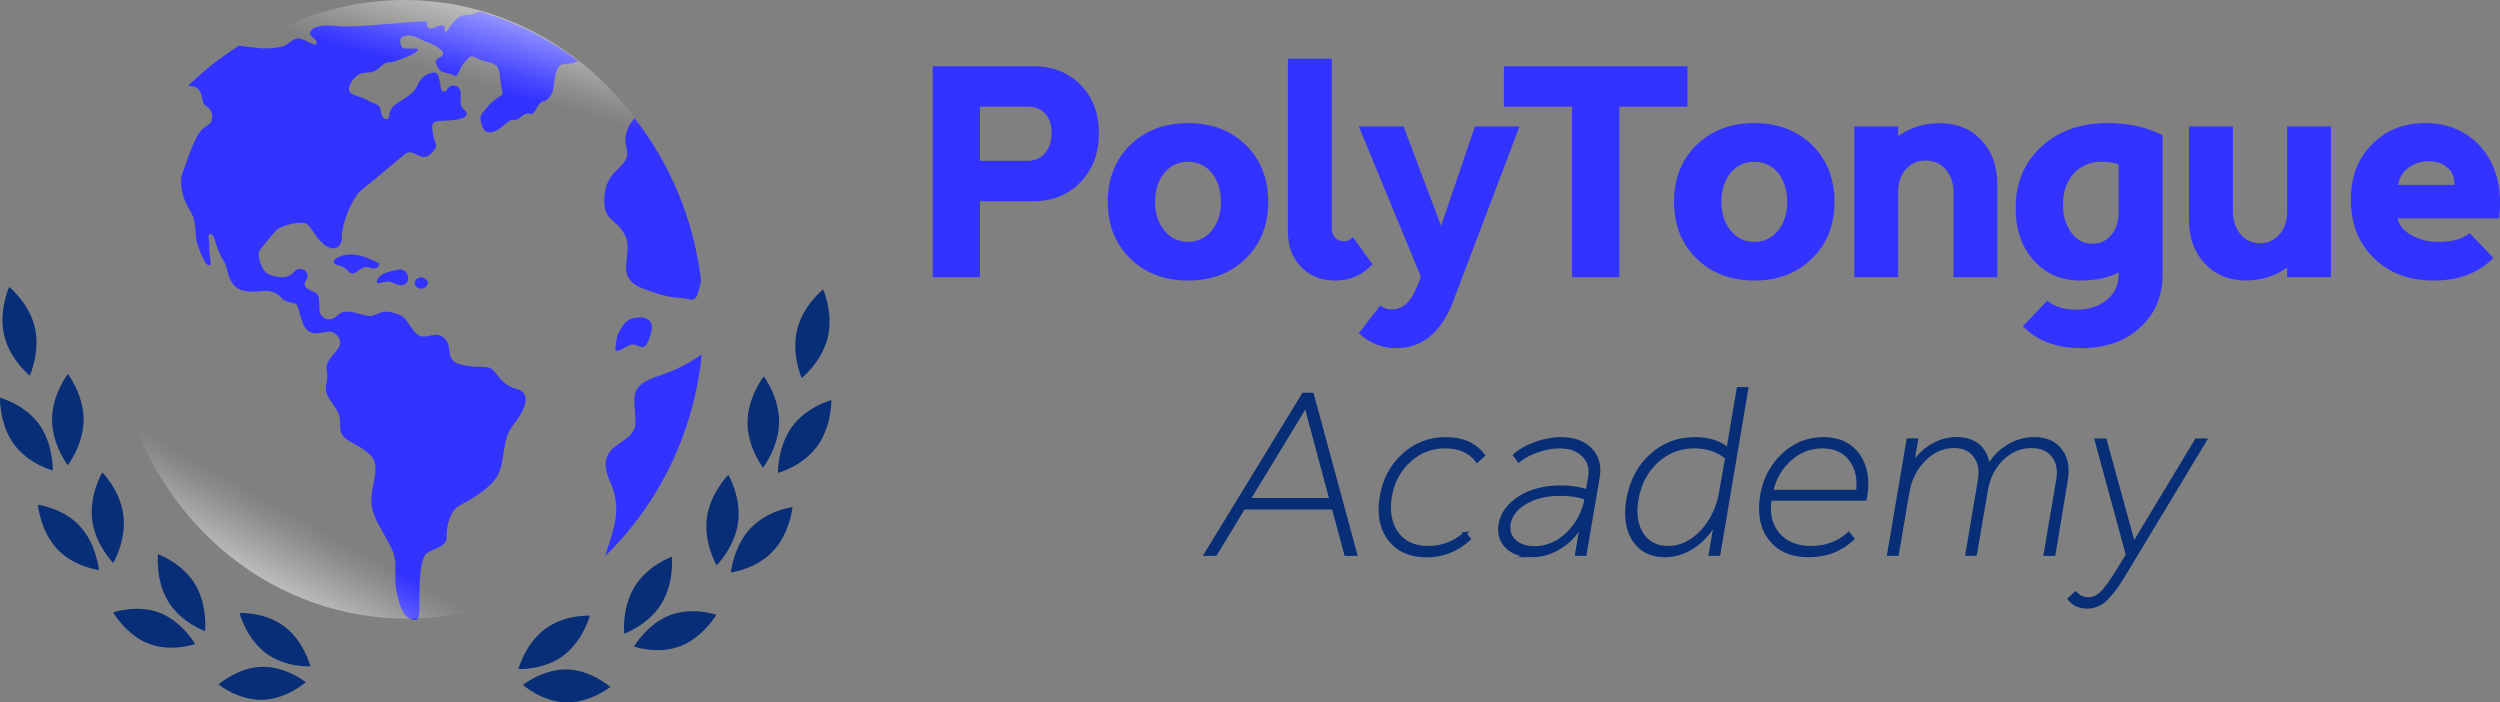<svg xmlns="http://www.w3.org/2000/svg" xmlns:xlink="http://www.w3.org/1999/xlink" id="uuid-1a97b7bf-596d-4417-bd85-e3fadff958bf" viewBox="0 0 743.14 208.79"><rect x="0" y="0" width="743.14" height="208.79" fill="#808080" stroke="none"/><defs><linearGradient id="uuid-b09a7db3-0b7e-480e-86a2-0641e1e3b96e" x1="150.62" y1="-15.62" x2="139.31" y2="24.36" gradientUnits="userSpaceOnUse"><stop offset="0" stop-color="#fff"></stop><stop offset=".22" stop-color="#fff" stop-opacity=".76"></stop><stop offset=".6" stop-color="#fff" stop-opacity=".36"></stop><stop offset=".87" stop-color="#fff" stop-opacity=".1"></stop><stop offset="1" stop-color="#fff" stop-opacity="0"></stop></linearGradient><linearGradient id="uuid-c137e8ed-6ef4-404e-b252-e5a9d9a8b1e6" x1="776" y1="-394.79" x2="764.63" y2="-354.61" gradientTransform="translate(913.14 -18.06) rotate(-166.83)" xlink:href="#uuid-b09a7db3-0b7e-480e-86a2-0641e1e3b96e"></linearGradient></defs><g id="uuid-e55338dc-64d1-4c7e-8ff5-f5525d397b4a"><path d="m361.28,164.74h-2.85l29.02-47.49h2.6l12.88,47.49h-2.85l-3.71-13.78h-26.7l-8.37,13.78Zm34.41-16.2l-7.52-28.02-17.03,28.02h24.55Z" style="fill:#072e77; stroke:#072e77; stroke-miterlimit:10;"></path><path d="m435.43,158.65l1.24,1.56c-3.57,3.31-7.79,4.97-12.65,4.97-4.84-.02-8.5-1.66-10.97-4.9-2.47-3.2-3.28-7.43-2.41-12.69.84-5.03,3.05-9.16,6.63-12.39,3.55-3.18,7.75-4.77,12.59-4.77s8.56,1.65,11.04,4.94l-1.81,1.62c-2.11-2.8-5.28-4.21-9.48-4.21s-7.62,1.38-10.69,4.14c-3.04,2.76-4.94,6.31-5.68,10.66-.72,4.53-.04,8.19,2.03,11,2.05,2.8,5.14,4.21,9.26,4.21s7.78-1.38,10.91-4.14Z" style="fill:#072e77; stroke:#072e77; stroke-miterlimit:10;"></path><path d="m455.31,165.14c-3.19,0-5.66-.87-7.39-2.62-1.75-1.72-2.41-3.94-1.97-6.66.57-3.22,2.53-5.88,5.87-7.98,3.32-2.05,7.36-3.08,12.11-3.08,2.94,0,5.58.39,7.93,1.16l.73-4.14c.42-2.63-.21-4.79-1.9-6.49-1.69-1.7-4.07-2.55-7.14-2.55-1.99,0-4.12.39-6.41,1.16-2.26.77-4.15,1.77-5.68,2.98l-1.17-1.62c1.71-1.48,3.84-2.66,6.37-3.54s5-1.33,7.39-1.33c3.78,0,6.7,1.06,8.75,3.18,2.05,2.12,2.79,4.88,2.22,8.28l-3.9,22.85h-2.44l1.55-9.14c-1.56,2.96-3.69,5.28-6.37,6.96-2.69,1.72-5.54,2.58-8.56,2.58Zm8.37-18.25c-4,0-7.4.83-10.21,2.48-2.88,1.66-4.51,3.78-4.92,6.36-.34,2.05.21,3.75,1.65,5.1,1.42,1.35,3.39,2.02,5.93,2.02,3.74,0,7.08-1.45,10.02-4.34,2.9-2.89,4.69-6.36,5.39-10.4-2.16-.82-4.78-1.23-7.86-1.23Z" style="fill:#072e77; stroke:#072e77; stroke-miterlimit:10;"></path><path d="m513.69,133.61l3.04-18.05h2.47l-8.31,49.18h-2.47l1.74-10.17c-1.63,3.27-3.79,5.84-6.5,7.72-2.75,1.9-5.67,2.85-8.75,2.85-4.08,0-7.14-1.53-9.17-4.6-2.03-3.07-2.63-7.07-1.81-11.99.93-5.41,3.21-9.78,6.85-13.12,3.64-3.33,7.98-5,13.03-5,4.12,0,7.41,1.06,9.86,3.18Zm-17.85,29.18c3.72,0,7.07-1.59,10.05-4.77,2.96-3.14,4.84-7.09,5.64-11.86l1.78-10.1c-2.5-2.14-5.71-3.23-9.64-3.28-4.31,0-8.04,1.45-11.2,4.34-3.13,2.89-5.11,6.67-5.93,11.33-.7,4.31-.17,7.77,1.58,10.4,1.75,2.63,4.32,3.94,7.71,3.94Z" style="fill:#072e77; stroke:#072e77; stroke-miterlimit:10;"></path><path d="m554.54,147.72l-.19.6h-28.19c-.7,4.28.09,7.76,2.38,10.43,2.26,2.69,5.52,4.04,9.77,4.04,4.46,0,8.2-1.38,11.23-4.14l1.17,1.49c-3.57,3.36-7.95,5.02-13.13,5-4.99,0-8.76-1.63-11.32-4.9-2.56-3.25-3.41-7.53-2.57-12.85.84-4.95,2.98-9.02,6.41-12.22,3.4-3.16,7.38-4.74,11.92-4.74s8,1.6,10.31,4.8c2.3,3.2,3.04,7.36,2.22,12.49Zm-28-1.62h25.72c.42-4-.33-7.21-2.25-9.64-1.95-2.45-4.7-3.68-8.28-3.68s-6.79,1.23-9.58,3.68c-2.79,2.45-4.66,5.66-5.61,9.64Z" style="fill:#072e77; stroke:#072e77; stroke-miterlimit:10;"></path><path d="m567.07,146.42l-3.14,18.32h-2.47l5.74-33.92h2.47l-1.3,7.58c1.5-2.47,3.41-4.42,5.74-5.83,2.37-1.44,4.88-2.15,7.55-2.15s4.94.74,6.58,2.22,2.56,3.52,2.78,6.13c1.5-2.61,3.47-4.65,5.9-6.13,2.43-1.48,5.03-2.22,7.8-2.22,3.45,0,6.05,1.15,7.8,3.44,1.75,2.32,2.29,5.33,1.62,9.04l-3.62,21.83h-2.54l3.71-21.83c.57-3.02.13-5.49-1.33-7.39-1.46-1.88-3.62-2.82-6.47-2.82-3.28,0-6.16,1.19-8.66,3.58-2.52,2.41-4.11,5.49-4.79,9.24l-3.27,19.21h-2.44l3.68-21.83c.55-3.02.11-5.49-1.33-7.39-1.42-1.88-3.5-2.82-6.25-2.82-3.34,0-6.31,1.33-8.91,3.97s-4.22,5.9-4.85,9.74Z" style="fill:#072e77; stroke:#072e77; stroke-miterlimit:10;"></path><path d="m620.34,180.41c-2.16,0-3.89-.79-5.2-2.38l1.81-1.69c1.08,1.13,2.34,1.69,3.77,1.69s2.81-.58,4-1.75c1.18-1.17,2.54-2.98,4.06-5.43l3.65-5.9-9.29-34.11h2.6l8.5,30.93,18.65-30.93h2.6l-24.83,41.17c-1.8,2.91-3.48,5.04-5.04,6.39s-3.32,2.02-5.26,2.02Z" style="fill:#072e77; stroke:#072e77; stroke-miterlimit:10;"></path><path d="m291.31,59.82v22.57h-14.07V19.67h29.86c5.78,0,10.48,1.85,14.11,5.55s5.44,8.51,5.44,14.43-1.82,10.69-5.44,14.48c-3.63,3.79-8.33,5.69-14.11,5.69h-15.79Zm0-28.12v16.09h14.24c2.09,0,3.79-.76,5.09-2.27,1.3-1.52,1.95-3.53,1.95-6.04s-.64-4.32-1.91-5.71c-1.27-1.38-2.98-2.08-5.13-2.08h-14.24Z" style="fill:#33f; stroke-width:0px;"></path><path d="m335.95,76.83c-4.44-4.34-6.66-9.96-6.66-16.84s2.22-12.51,6.66-16.88c4.47-4.34,10.2-6.52,17.21-6.52s12.7,2.17,17.17,6.52c4.44,4.37,6.66,10,6.66,16.88s-2.22,12.49-6.66,16.84c-4.44,4.37-10.16,6.56-17.17,6.56s-12.77-2.19-17.21-6.56Zm7.41-16.84c0,3.44.92,6.28,2.76,8.53,1.81,2.25,4.16,3.37,7.04,3.37s5.19-1.11,7.04-3.32c1.81-2.22,2.72-5.07,2.72-8.57s-.91-6.37-2.72-8.62c-1.84-2.19-4.19-3.28-7.04-3.28s-5.22,1.09-7.04,3.28c-1.84,2.25-2.76,5.12-2.76,8.62Z" style="fill:#33f; stroke-width:0px;"></path><path d="m402.15,70.49l5.82,8.05c-2.96,3.24-6.62,4.85-10.97,4.85s-7.57-1.34-10.22-4.02c-2.62-2.65-3.94-6.09-3.94-10.32V17.44h13.06v50.51c0,1.14.33,2.05.98,2.73.66.69,1.53,1.03,2.62,1.03.95.03,1.83-.38,2.64-1.22Z" style="fill:#33f; stroke-width:0px;"></path><path d="m403.91,99.04l6.37-8.22c.98.79,2.15,1.17,3.52,1.14,3.04,0,5.44-2.08,7.2-6.25l1.38-3.41-18.47-44.7h13.32l11.14,29.56,10.05-29.56h13.27l-19.89,52.39c-3.57,9.01-9.16,13.51-16.75,13.51-4.19,0-7.9-1.49-11.14-4.46Z" style="fill:#33f; stroke-width:0px;"></path><path d="m447.04,31.7v-12.03h54.56v12.03h-20.23v50.69h-14.07V31.7h-20.27Z" style="fill:#33f; stroke-width:0px;"></path><path d="m504.28,76.83c-4.44-4.34-6.66-9.96-6.66-16.84s2.22-12.51,6.66-16.88c4.47-4.34,10.2-6.52,17.21-6.52s12.7,2.17,17.17,6.52c4.44,4.37,6.66,10,6.66,16.88s-2.22,12.49-6.66,16.84c-4.44,4.37-10.16,6.56-17.17,6.56s-12.77-2.19-17.21-6.56Zm7.41-16.84c0,3.44.92,6.28,2.76,8.53,1.81,2.25,4.16,3.37,7.04,3.37s5.19-1.11,7.04-3.32c1.81-2.22,2.72-5.07,2.72-8.57s-.91-6.37-2.72-8.62c-1.84-2.19-4.19-3.28-7.04-3.28s-5.22,1.09-7.04,3.28c-1.84,2.25-2.76,5.12-2.76,8.62Z" style="fill:#33f; stroke-width:0px;"></path><path d="m564.25,82.38h-13.06v-44.78h13.06v2.89c3.43-2.54,7.54-3.83,12.31-3.89,5.08,0,9.21,1.68,12.39,5.03,3.18,3.38,4.77,7.74,4.77,13.08v27.68h-13.02v-25.06c0-2.83-.75-5.13-2.26-6.91-1.56-1.81-3.56-2.71-5.99-2.71s-4.34.86-5.9,2.58c-1.54,1.72-2.3,3.99-2.3,6.82v25.28Z" style="fill:#33f; stroke-width:0px;"></path><path d="m618.47,83.39c-5.75,0-10.41-2.01-13.99-6.04-3.55-3.96-5.32-9.12-5.32-15.48,0-7.49,2.55-13.59,7.66-18.28,5.05-4.66,11.64-7,19.77-7,6.08,0,11.5,1.2,16.25,3.59v41.5c0,6.41-2.25,11.66-6.74,15.74-4.47,4.05-10.29,6.08-17.46,6.08s-13.12-2.17-17.34-6.52l7.29-7.61c2.04,1.78,4.93,2.67,8.67,2.67s6.66-.96,9-2.89c2.34-1.95,3.52-4.45,3.52-7.48v-.74c-2.88,1.63-6.64,2.45-11.31,2.45Zm6.16-35.29c-3.38,0-6.11,1.17-8.21,3.5-2.12,2.33-3.18,5.39-3.18,9.18,0,3.32.82,6.11,2.47,8.35,1.62,2.22,3.71,3.32,6.28,3.32,2.29,0,4.16-.88,5.61-2.62,1.45-1.69,2.18-3.98,2.18-6.87v-14.08c-1.26-.52-2.97-.79-5.15-.79Z" style="fill:#33f; stroke-width:0px;"></path><path d="m650.68,65.28v-27.68h13.06v25.06c0,2.8.74,5.1,2.22,6.91,1.48,1.81,3.45,2.71,5.9,2.71,2.29,0,4.2-.87,5.74-2.62,1.51-1.72,2.26-3.95,2.26-6.69v-25.37h13.02v44.78h-13.02v-2.89c-3.43,2.54-7.5,3.83-12.19,3.89-5.05,0-9.14-1.68-12.27-5.03-3.16-3.38-4.73-7.74-4.73-13.08Z" style="fill:#33f; stroke-width:0px;"></path><path d="m742.88,64.93h-30.19c.47,2.07,1.86,3.73,4.15,4.99,2.32,1.31,5.05,1.97,8.21,1.97,3.91,0,6.94-.86,9.09-2.58l7.04,7.35c-4.38,4.49-10.3,6.73-17.75,6.73s-13.18-2.21-17.75-6.65c-4.58-4.43-6.87-10.19-6.87-17.27s2.07-12.26,6.2-16.49c4.13-4.26,9.44-6.39,15.91-6.39s11.95,2.2,16.08,6.6c4.1,4.43,6.16,10.12,6.16,17.06,0,1.4-.08,2.96-.25,4.68Zm-30.02-9.97h16.71c.11-2.1-.56-3.8-2.01-5.12-1.48-1.28-3.35-1.92-5.61-1.92s-4.26.64-5.99,1.92c-1.73,1.31-2.76,3.02-3.1,5.12Z" style="fill:#33f; stroke-width:0px;"></path><path d="m171.82,18.16c-1.27.74-2.93.79-4.38.93-2.43.22-2.53,4.62-2.95,7.27-.42,2.64-2.53,3.72-2.53,3.72-2.32-.28-2.51,4.39-4.56,3.77-2.06-.62-2.65,2.08-4.64,1.8-1.99-.28-3.58,3.05-6.44,3.6-2.85.55-3.13-2.03-3.48-3.64-.35-1.61,1.24-2.65,2.14-3.9.9-1.25,2.89-2.65,3.88-3.27.99-.63.35-1.14,0-3.59-.35-2.44-.15-2.91-.85-4.68-.7-1.77-4.63-1.77-6.47-2.96-1.84-1.2-2.19,0-3.68,1.61-1.49,1.61-1.6,4.47-2.94,3.59-1.34-.88-3.58-.63-4.33-1.77-.75-1.14-1.89-2.55-.15-3.43,1.74-.89,1.59-1.66.5-2.5-1.09-.83-2.14-1.66-3.88-2.18-1.74-.52-4.13-2.39-6.37-1.92-2.24.47-1.78,1.54-1.45,3.07.33,1.52,5.11.14,4.98,1.11-.13.97-3.32,2.15-6.17,3.19-2.85,1.04-2.85-.14-5.11,2.01-2.26,2.15-3.78,1.25-5.64,1.87-1.86.62-3.78,3.19-3.52,4.92.27,1.74,3.65,1.8,5.58,3.05,1.92,1.25,3.58.83,3.85,3.12.26,2.29,1.33,2.64,2.06,2.36.73-.28-.06-1.39,1.33-3.33,1.39-1.94,6.04-3.19,7.43-6.52,1.4-3.33,4.18-4.02,5.31-3.88,1.13.14,1.39,2.63,1.66,4.37.27,1.73,1.33,1.66,2.12.35.8-1.32,2.52-.97,3.18-.28.67.69.73,1.73.6,4.23-.13,2.49,2.39,2.49,1.73,3.97-.66,1.48-4.78,1.57-7.83,1.71-3.05.14-2.39,1.8-1.99,4.44.4,2.63,1.99,2.63-.8,5.4-2.79,2.77-5.04-1.94-7.57,0-2.52,1.94-9.16,7.76-12.61,10.4-3.45,2.63-6.31,10.84-6.2,14.17.1,3.32-2.49,4.68-5.38,2.28-2.89-2.39-3.78-5.61-5.47-6.24-1.69-.63-7.27.52-8.76,2.18-1.49,1.66-3.88,4.68-4.78,5.72-.89,1.04.1,6.44,2.98,7.38,2.89.94,5.18,1.35,7.17-.83,1.99-2.18,5.18,0,3.58,2.5-1.59,2.49,1.73,2.91,2.92,3.74,1.19.83.93,2.36,1.06,4.99.13,2.63,3.18,4.02,5.44,1.66,2.26-2.36,5.97-.28,8.89.14,2.92.42,3.18-1.94,7.3-.97,4.11.97,3.58,1.8,6.5,5.54,2.92,3.74,5.57-.55,8.76,1.89,3.18,2.45-.13,6.84,5.31,8.09,5.44,1.25,7.43,0,9.16,1.39,1.73,1.39,2.65,4.57,7.3,5.82,4.64,1.25,2.39,6.37-.93,10.53-3.32,4.16-2.39,8.46-4.11,13.72-1.73,5.27-9.82,9.15-12.21,10.53-2.39,1.39-3.71,5.68-3.58,9.01.13,3.33-3.58,3.33-5.84,4.99-2.26,1.66-2.26,9.29-2.26,14.55s-.13,6.1-3.18,4.71c-3.05-1.39-3.98-10.26-3.98-10.26v-5.54c0-5.54-5.05-10.12-6.77-16.22-1.72-6.1,3.32-12.61-.8-16.49-4.11-3.88-8.89-4.02-8.84-8.04.05-4.02-.45-4.57-2.7-7.76-2.26-3.19-1.46-4.16-1.19-6.65.27-2.49-.4-2.49-.13-4.02.27-1.53,2.39-3.74,3.45-5.13,1.06-1.39.66-3.33-1.19-4.57-1.86-1.25-5.44,1.25-7.83-.69-2.39-1.94-2.45-7.83-3.91-8.11-1.46-.28-3.25-.62-4.05-1.73-.8-1.11-2.85-2.08-4.58-2.01-1.72.07-7.1,1.18-9.49-1.73-2.39-2.91-1.46-5.06-3.32-7.69-1.86-2.63-2.25-7.35-3.52-7.41-1.26-.07-.26,1.73-.46,4.02-.2,2.29,1.26,6.1-.4,5.13-1.66-.97-3.45-7.35-3.45-7.35l-.26-3.19c-.27-3.19-.8-4.44-2.12-6.51-1.33-2.08-2.92-7.21-1.72-10.26,1.2-3.05,1.72-5.4,3.72-9.7,1.99-4.3,3.58-4.02,4.51-5.13.93-1.11.93-3.88-1.06-4.99-1.99-1.11-.66-3.6-2.79-5.41-.65-.55-1.67-.67-2.77-.67,4.66-4.54,9.77-8.57,15.25-12.01.59.12,1.1.21,1.49.25,2.59.21,6.87,1.25,11.55-.05,1.5-.42,2.74-2.23,4.48-2.34,1.74-.1,5.17,2.84,5.51,1.45.33-1.39-2.85-2.08-1.72-3.67,1.13-1.6,4.04-1.87,8.49-1.38,4.45.49,24.5-1.75,25.65-1.44,1.14.31-.45,1.4.94,1.97,1.4.57,2.79-1.2,4.13-.73,1.34.47-.2.78.89,1.91.52.53,2.18-5.17,6.38-5.08,1.19.02,2.41-.44,3.77-1.01,3.71,1.08,7.33,2.4,10.83,3.94,6.54,2.87,12.69,6.51,18.35,10.82Z" style="fill:#33f; stroke-width:0px;"></path><path d="m112.81,78.33s-5.37-3.01-8.96-2.7c-3.58.31-5.37,1.87-4.38,2.7,1,.83,2.29.31,4.18,2.39,1.89,2.08,3.48-2.08,5.87-1.25,2.39.83,3.09,0,3.28-1.14Z" style="fill:#33f; stroke-width:0px;"></path><path d="m118.09,80.21s-5.25.73-5.96,3.02c-.71,2.29,2.27-.42,4.66.83,2.39,1.25,4.18.73,4.48-.83.3-1.56-.75-3.58-3.18-3.02Z" style="fill:#33f; stroke-width:0px;"></path><path d="m124.76,82.43s-1.49.48-1.49,1.73,1.89,2.39,3.38,1.04c1.49-1.35-.3-2.94-1.89-2.77Z" style="fill:#33f; stroke-width:0px;"></path><path d="m208.4,83.49c-.94,3.55-1,6.03-3.42,5.5-3.97-.87-5.28.13-14-3.27-8.72-3.4-2.53-10.03-5.09-15.54-2.57-5.51-7.07-4.08-6.15-12.46.92-8.39,8.26-7.67,6.43-14.14-.92-3.24.63-6.28,2.41-8.51,10.58,13.55,17.67,30.19,19.83,48.42Z" style="fill:#33f; stroke-width:0px;"></path><path d="m208.6,105.35c-2.36,23.57-12.93,44.59-28.67,59.87,1.34-5.3,5.52-12.89,1.63-21.47-5.98-13.15,7.65-10.55,7.34-18.54-.31-7.99-2.14-10.55,7.65-13.74,4.87-1.59,9.07-4.05,12.05-6.12Z" style="fill:#33f; stroke-width:0px;"></path><path d="m191.35,94.43s-4.08-.74-6.02,2.13c-1.94,2.88-1.94,3.2-2.35,6.39-.41,3.2,2.96-.32,4.9-.53,1.94-.21,3.47,2.34,4.79-.96,1.33-3.3,2.04-6.07-1.33-7.03Z" style="fill:#33f; stroke-width:0px;"></path><path d="m204.01,67.86C150.95,22.34,87.43,21.08,62.79,22.61c28.85-26.6,72.29-30.67,105.71-7.18,18.3,12.86,30.4,31.75,35.51,52.43Z" style="fill:url(#uuid-b09a7db3-0b7e-480e-86a2-0641e1e3b96e); stroke-width:0px;"></path><path d="m34.31,95.48c41.73,56.95,103.3,73.29,127.63,77.67-33.9,19.04-77.08,12.66-104.49-18.17-15.01-16.88-22.67-38.15-23.14-59.5Z" style="fill:url(#uuid-c137e8ed-6ef4-404e-b252-e5a9d9a8b1e6); stroke-width:0px;"></path><path d="m24.85,124.74c0,7.49-4.69,13.56-4.69,13.56,0,0-4.69-6.08-4.69-13.57,0-7.49,4.69-13.57,4.69-13.57,0,0,4.69,6.08,4.69,13.57Z" style="fill:#072e77; stroke-width:0px;"></path><path d="m4.11,132c4.33,5.98,11.59,7.86,11.59,7.86,0,0,.23-7.8-4.11-13.78C7.25,120.12,0,118.23,0,118.23c0,0-.23,7.8,4.11,13.77Z" style="fill:#072e77; stroke-width:0px;"></path><path d="m36.69,153.27c.9,7.43-3.03,14.07-3.03,14.07,0,0-5.38-5.42-6.28-12.85-.89-7.44,3.03-14.07,3.03-14.07,0,0,5.38,5.42,6.28,12.85Z" style="fill:#072e77; stroke-width:0px;"></path><path d="m16.98,163.18c5.01,5.36,12.43,6.29,12.43,6.29,0,0-.71-7.77-5.72-13.14-5.01-5.36-12.43-6.29-12.43-6.29,0,0,.71,7.77,5.72,13.13Z" style="fill:#072e77; stroke-width:0px;"></path><path d="m57.91,173.54c3.87,6.31,3.05,14.07,3.05,14.07,0,0-7.09-2.48-10.95-8.8-3.87-6.31-3.05-14.07-3.05-14.07,0,0,7.08,2.49,10.95,8.8Z" style="fill:#072e77; stroke-width:0px;"></path><path d="m44.2,191.34c6.73,2.6,13.81.11,13.81.11,0,0-3.83-6.7-10.56-9.3-6.73-2.6-13.81-.1-13.81-.1,0,0,3.84,6.7,10.57,9.3Z" style="fill:#072e77; stroke-width:0px;"></path><path d="m84.48,186.18c5.83,4.37,7.82,11.9,7.82,11.9,0,0-7.46.43-13.29-3.94-5.83-4.37-7.82-11.9-7.82-11.9,0,0,7.46-.43,13.29,3.94Z" style="fill:#072e77; stroke-width:0px;"></path><path d="m78.05,208.02c7.17-.19,12.87-5.24,12.87-5.24,0,0-5.94-4.75-13.11-4.56-7.17.19-12.87,5.24-12.87,5.24,0,0,5.93,4.75,13.11,4.56Z" style="fill:#072e77; stroke-width:0px;"></path><path d="m10.35,97.32c1.69,7.28-1.49,14.34-1.49,14.34,0,0-5.93-4.75-7.63-12.03-1.69-7.28,1.49-14.34,1.49-14.34,0,0,5.93,4.75,7.63,12.03Z" style="fill:#072e77; stroke-width:0px;"></path><path d="m222.21,125.47c-.07,7.49,4.58,13.55,4.58,13.55,0,0,4.75-6.08,4.81-13.57.06-7.49-4.58-13.55-4.58-13.55,0,0-4.75,6.08-4.81,13.57Z" style="fill:#072e77; stroke-width:0px;"></path><path d="m242.9,132.69c-4.39,5.98-11.66,7.88-11.66,7.88,0,0-.16-7.79,4.23-13.77,4.39-5.98,11.66-7.88,11.66-7.88,0,0,.16,7.79-4.23,13.77Z" style="fill:#072e77; stroke-width:0px;"></path><path d="m210.11,154c-.96,7.43,2.91,14.06,2.91,14.06,0,0,5.44-5.43,6.4-12.86.96-7.43-2.92-14.05-2.92-14.05,0,0-5.43,5.42-6.39,12.85Z" style="fill:#072e77; stroke-width:0px;"></path><path d="m229.75,163.87c-5.06,5.37-12.5,6.31-12.5,6.31,0,0,.78-7.77,5.84-13.14,5.07-5.37,12.5-6.31,12.5-6.31,0,0-.77,7.77-5.84,13.14Z" style="fill:#072e77; stroke-width:0px;"></path><path d="m188.7,174.29c-3.92,6.32-3.18,14.07-3.18,14.07,0,0,7.11-2.49,11.04-8.81,3.92-6.32,3.17-14.07,3.17-14.07,0,0-7.11,2.5-11.03,8.81Z" style="fill:#072e77; stroke-width:0px;"></path><path d="m202.27,192.06c-6.76,2.61-13.82.13-13.82.13,0,0,3.89-6.7,10.65-9.31,6.76-2.61,13.82-.13,13.82-.13,0,0-3.9,6.7-10.66,9.31Z" style="fill:#072e77; stroke-width:0px;"></path><path d="m162.01,186.97c-5.87,4.38-7.93,11.9-7.93,11.9,0,0,7.47.42,13.34-3.96,5.87-4.38,7.93-11.9,7.93-11.9,0,0-7.47-.42-13.33,3.96Z" style="fill:#072e77; stroke-width:0px;"></path><path d="m168.26,208.79c-7.18-.17-12.83-5.21-12.83-5.21,0,0,5.98-4.75,13.16-4.58,7.18.17,12.83,5.21,12.83,5.21,0,0-5.98,4.75-13.16,4.58Z" style="fill:#072e77; stroke-width:0px;"></path><path d="m236.95,98.05c-1.76,7.28,1.36,14.33,1.36,14.33,0,0,5.98-4.76,7.74-12.04,1.76-7.28-1.37-14.33-1.37-14.33,0,0-5.98,4.76-7.74,12.04Z" style="fill:#072e77; stroke-width:0px;"></path></g></svg>